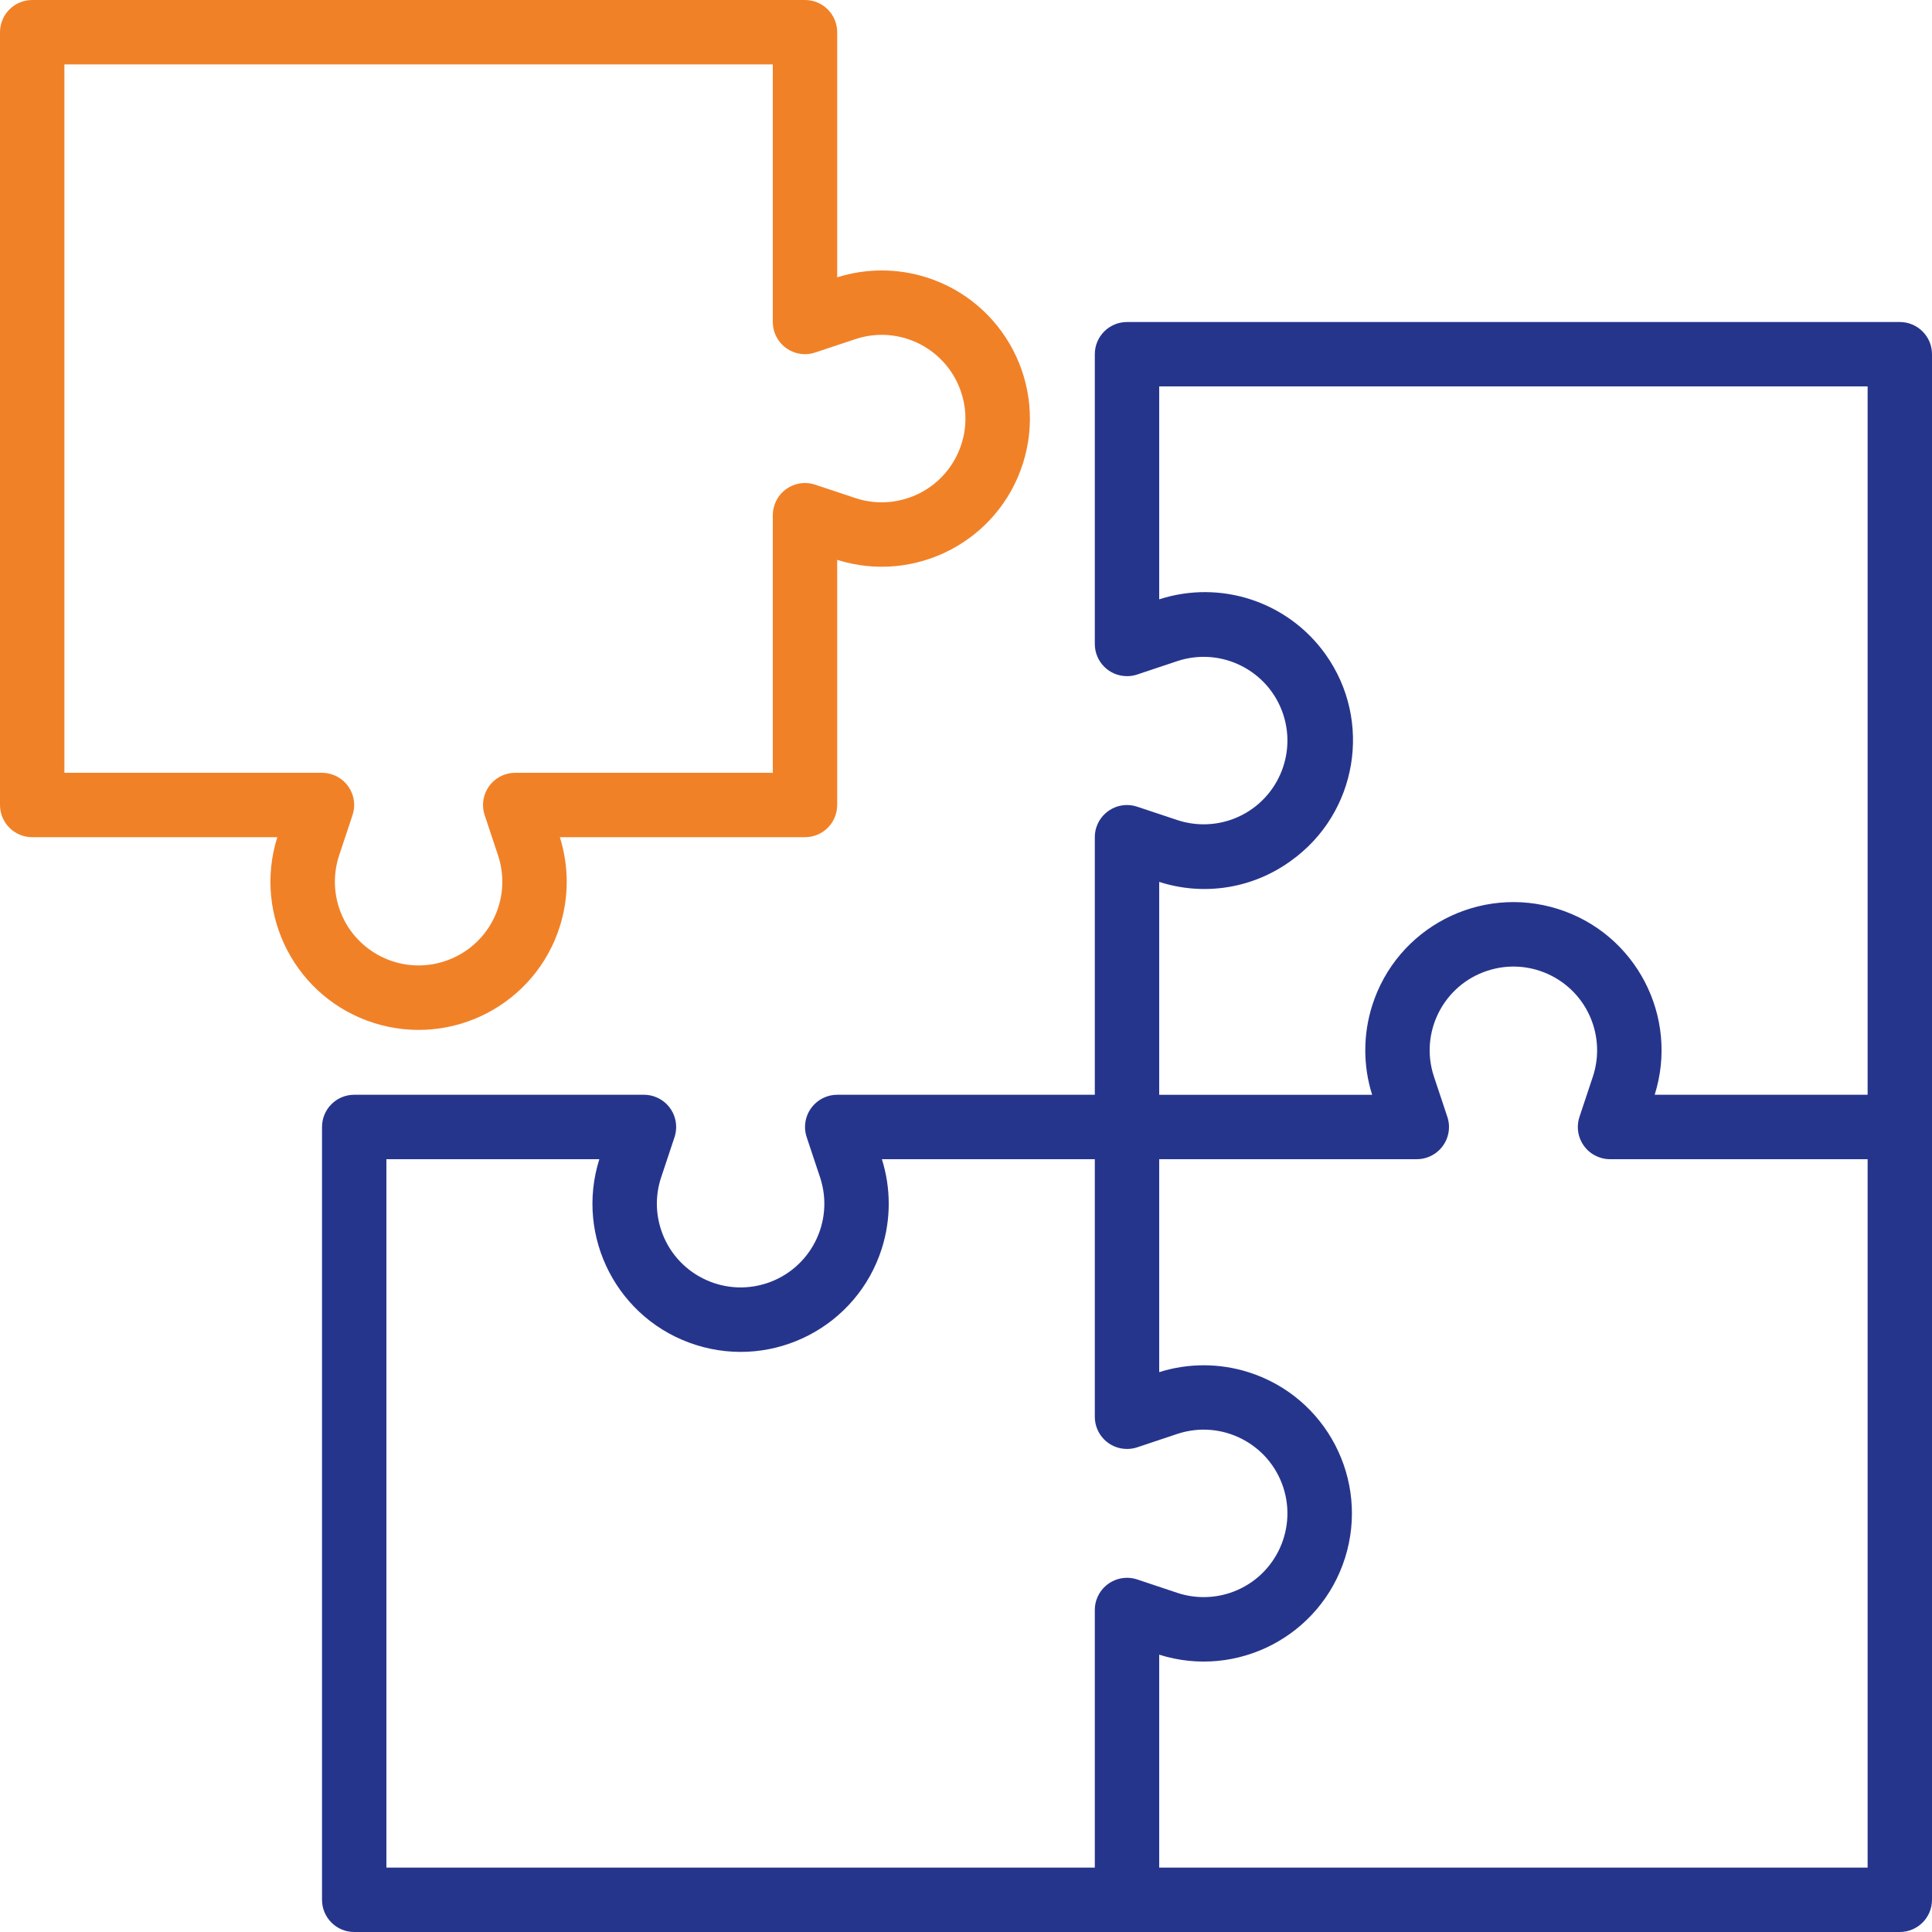 <svg width="37" height="37" viewBox="0 0 37 37" fill="none" xmlns="http://www.w3.org/2000/svg">
<g clip-path="url(#clip0_58_218)">
<path d="M36.383 6.167H21.583C21.243 6.167 20.967 6.443 20.967 6.783V12.333C20.967 12.674 21.243 12.95 21.584 12.949C21.65 12.949 21.716 12.939 21.778 12.918L22.553 12.659C23.395 12.384 24.3 12.843 24.576 13.684C24.851 14.526 24.392 15.431 23.551 15.707C23.227 15.813 22.877 15.813 22.553 15.707L21.778 15.449C21.455 15.341 21.106 15.516 20.998 15.839C20.977 15.901 20.967 15.967 20.967 16.033V20.966H16.033C15.693 20.967 15.417 21.243 15.417 21.584C15.417 21.65 15.428 21.715 15.449 21.778L15.707 22.553C15.983 23.395 15.524 24.3 14.682 24.576C13.841 24.851 12.935 24.392 12.66 23.551C12.553 23.227 12.553 22.877 12.66 22.553L12.918 21.778C13.025 21.455 12.851 21.106 12.528 20.998C12.465 20.977 12.399 20.966 12.333 20.966H6.783C6.443 20.966 6.167 21.242 6.167 21.583V36.383C6.167 36.724 6.443 37 6.783 37H36.383C36.724 37 37 36.724 37 36.383V6.783C37 6.443 36.724 6.167 36.383 6.167ZM20.998 30.639C20.977 30.701 20.967 30.767 20.967 30.833V35.767H7.4V22.2H11.478C11.007 23.694 11.836 25.287 13.33 25.758C14.824 26.23 16.418 25.4 16.889 23.906C17.064 23.351 17.064 22.755 16.889 22.2H20.967V27.133C20.967 27.474 21.243 27.75 21.584 27.749C21.65 27.749 21.716 27.739 21.778 27.718L22.553 27.459C23.395 27.184 24.3 27.643 24.576 28.484C24.851 29.326 24.392 30.232 23.551 30.507C23.227 30.613 22.877 30.613 22.553 30.507L21.778 30.248C21.455 30.141 21.106 30.316 20.998 30.639ZM35.767 35.767H22.2V31.689C23.694 32.16 25.287 31.33 25.759 29.836C26.23 28.342 25.401 26.749 23.906 26.278C23.351 26.103 22.755 26.103 22.2 26.278V22.2H27.133C27.474 22.2 27.75 21.923 27.75 21.583C27.75 21.517 27.739 21.451 27.718 21.388L27.46 20.613C27.184 19.772 27.643 18.866 28.485 18.591C29.326 18.315 30.232 18.774 30.507 19.616C30.613 19.94 30.613 20.289 30.507 20.613L30.249 21.388C30.141 21.712 30.316 22.061 30.639 22.168C30.702 22.189 30.767 22.2 30.833 22.2H35.767V35.767H35.767ZM35.767 20.966H31.689C32.16 19.472 31.331 17.879 29.837 17.408C28.343 16.937 26.749 17.766 26.278 19.26C26.103 19.816 26.103 20.411 26.278 20.967H22.2V16.889C23.057 17.166 23.994 17.016 24.722 16.486C25.997 15.576 26.294 13.805 25.384 12.529C24.665 11.522 23.377 11.097 22.2 11.478V7.4H35.767V20.966Z" fill="#26358C"/>
<path d="M17.74 5.311C17.184 5.136 16.589 5.136 16.033 5.311V0.617C16.033 0.276 15.757 0 15.417 0H0.617C0.276 0 0 0.276 0 0.617V15.417C0 15.757 0.276 16.033 0.617 16.033H5.311C4.84 17.527 5.669 19.121 7.164 19.592C8.658 20.063 10.251 19.234 10.722 17.74C10.897 17.184 10.897 16.589 10.722 16.033H15.417C15.757 16.033 16.033 15.757 16.033 15.417V10.722C17.527 11.193 19.121 10.364 19.592 8.87C20.063 7.376 19.234 5.783 17.74 5.311ZM17.384 9.54C17.06 9.647 16.711 9.647 16.387 9.54L15.611 9.282C15.288 9.174 14.939 9.349 14.832 9.672C14.811 9.735 14.8 9.801 14.8 9.867V14.8H9.867C9.526 14.8 9.25 15.077 9.25 15.417C9.251 15.483 9.261 15.549 9.282 15.611L9.54 16.387C9.816 17.228 9.357 18.134 8.515 18.409C7.674 18.685 6.768 18.226 6.493 17.384C6.387 17.06 6.387 16.711 6.493 16.387L6.751 15.611C6.859 15.288 6.684 14.939 6.361 14.832C6.298 14.811 6.233 14.8 6.167 14.8H1.233V1.233H14.8V6.167C14.8 6.507 15.077 6.783 15.417 6.783C15.483 6.783 15.549 6.772 15.611 6.751L16.387 6.493C17.228 6.217 18.134 6.676 18.409 7.518C18.685 8.359 18.226 9.265 17.384 9.54Z" fill="#F18127"/>
</g>
<defs>
<clipPath id="clip0_58_218">
<rect width="37" height="37" fill="white"/>
</clipPath>
</defs>
</svg>
